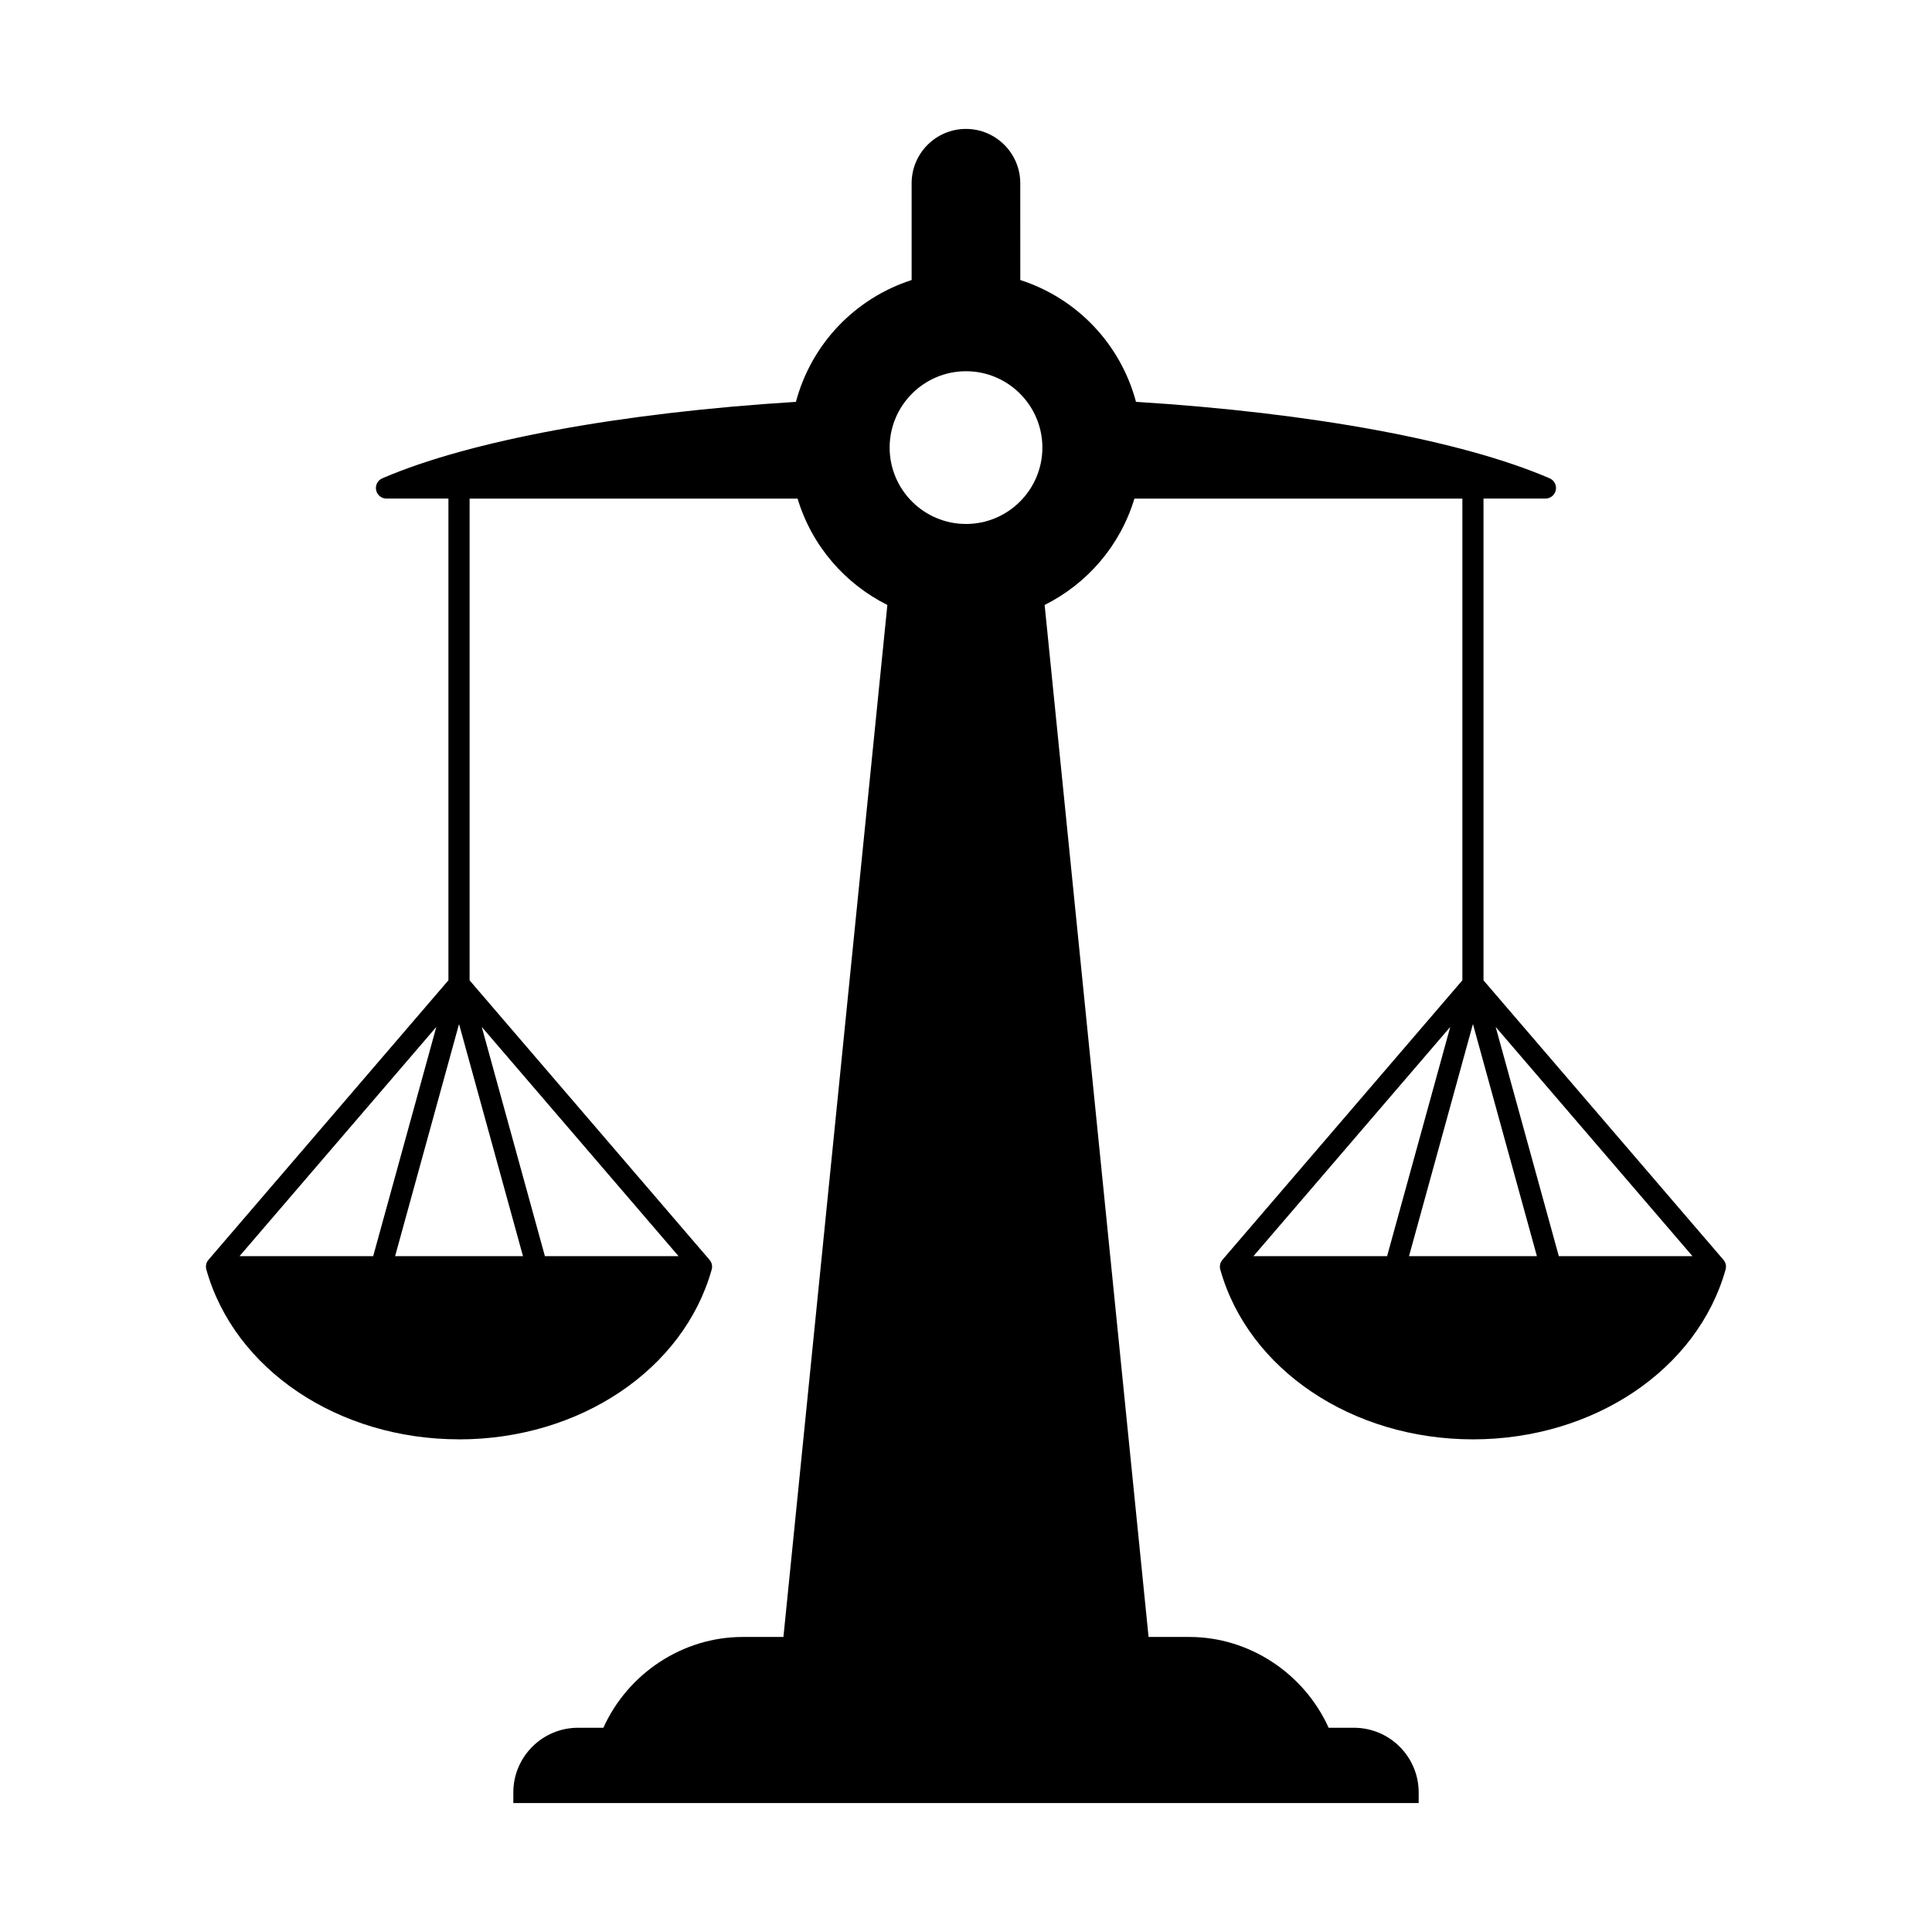 <?xml version="1.0" encoding="UTF-8"?>
<!-- Uploaded to: ICON Repo, www.svgrepo.com, Generator: ICON Repo Mixer Tools -->
<svg fill="#000000" width="800px" height="800px" version="1.1" viewBox="144 144 512 512" xmlns="http://www.w3.org/2000/svg">
 <path d="m265.65 525.45c31.996 0 59.531-18.508 66.957-45.008 0.234-0.844 0.066-1.746-0.465-2.445-0.035-0.047-0.094-0.066-0.133-0.109l0.023-0.02-63.582-74.066v-127.67h86.914c3.789 12.562 12.57 22.57 23.797 28.191l-27.543 273.49h-10.82c-15.844 0-30.375 9.621-36.898 24.062h-6.715c-9.457 0-17.148 7.695-17.148 17.148v2.801h239.93v-2.801c0-9.453-7.691-17.148-17.148-17.148h-6.715c-6.523-14.438-21.055-24.062-36.898-24.062h-10.82l-27.543-273.49c11.227-5.617 20.008-15.625 23.793-28.191h86.91v127.66l-63.582 74.07 0.023 0.02c-0.039 0.043-0.098 0.062-0.133 0.109-0.531 0.699-0.699 1.605-0.465 2.445 7.426 26.5 34.961 45.008 66.957 45.008s59.531-18.508 66.957-45.008c0.234-0.844 0.066-1.746-0.465-2.445-0.035-0.047-0.094-0.066-0.133-0.109l0.023-0.02-63.582-74.066v-127.67h16.418c1.328 0 2.473-0.934 2.738-2.234 0.273-1.301-0.41-2.609-1.629-3.137-23.191-10-63.051-17.363-109.62-20.262-4.09-15.305-15.59-27.414-30.664-32.285l-0.004-25.648c0-7.938-6.457-14.395-14.395-14.395s-14.395 6.457-14.395 14.395v25.652c-15.07 4.875-26.574 16.98-30.664 32.285-46.566 2.898-86.43 10.258-109.62 20.262-1.219 0.523-1.902 1.836-1.629 3.137 0.27 1.301 1.41 2.234 2.738 2.234l16.422-0.004v127.66l-63.586 74.07 0.023 0.02c-0.039 0.043-0.098 0.062-0.133 0.109-0.531 0.699-0.699 1.605-0.465 2.445 7.426 26.5 34.961 45.008 66.957 45.008zm210.53-48.559 52.152-60.746-16.734 60.746zm116.34 0h-35.418l-16.734-60.746zm-41.227 0h-33.887l16.941-61.516zm-151.29-234.51c11.156 0 20.238 9.078 20.238 20.238s-9.078 20.238-20.238 20.238c-11.156 0-20.238-9.078-20.238-20.238 0-11.156 9.078-20.238 20.238-20.238zm-76.18 234.51h-35.418l-16.734-60.746zm-58.172-61.516 16.945 61.516h-33.887zm-6.019 0.77-16.734 60.746h-35.418z"/>
</svg>